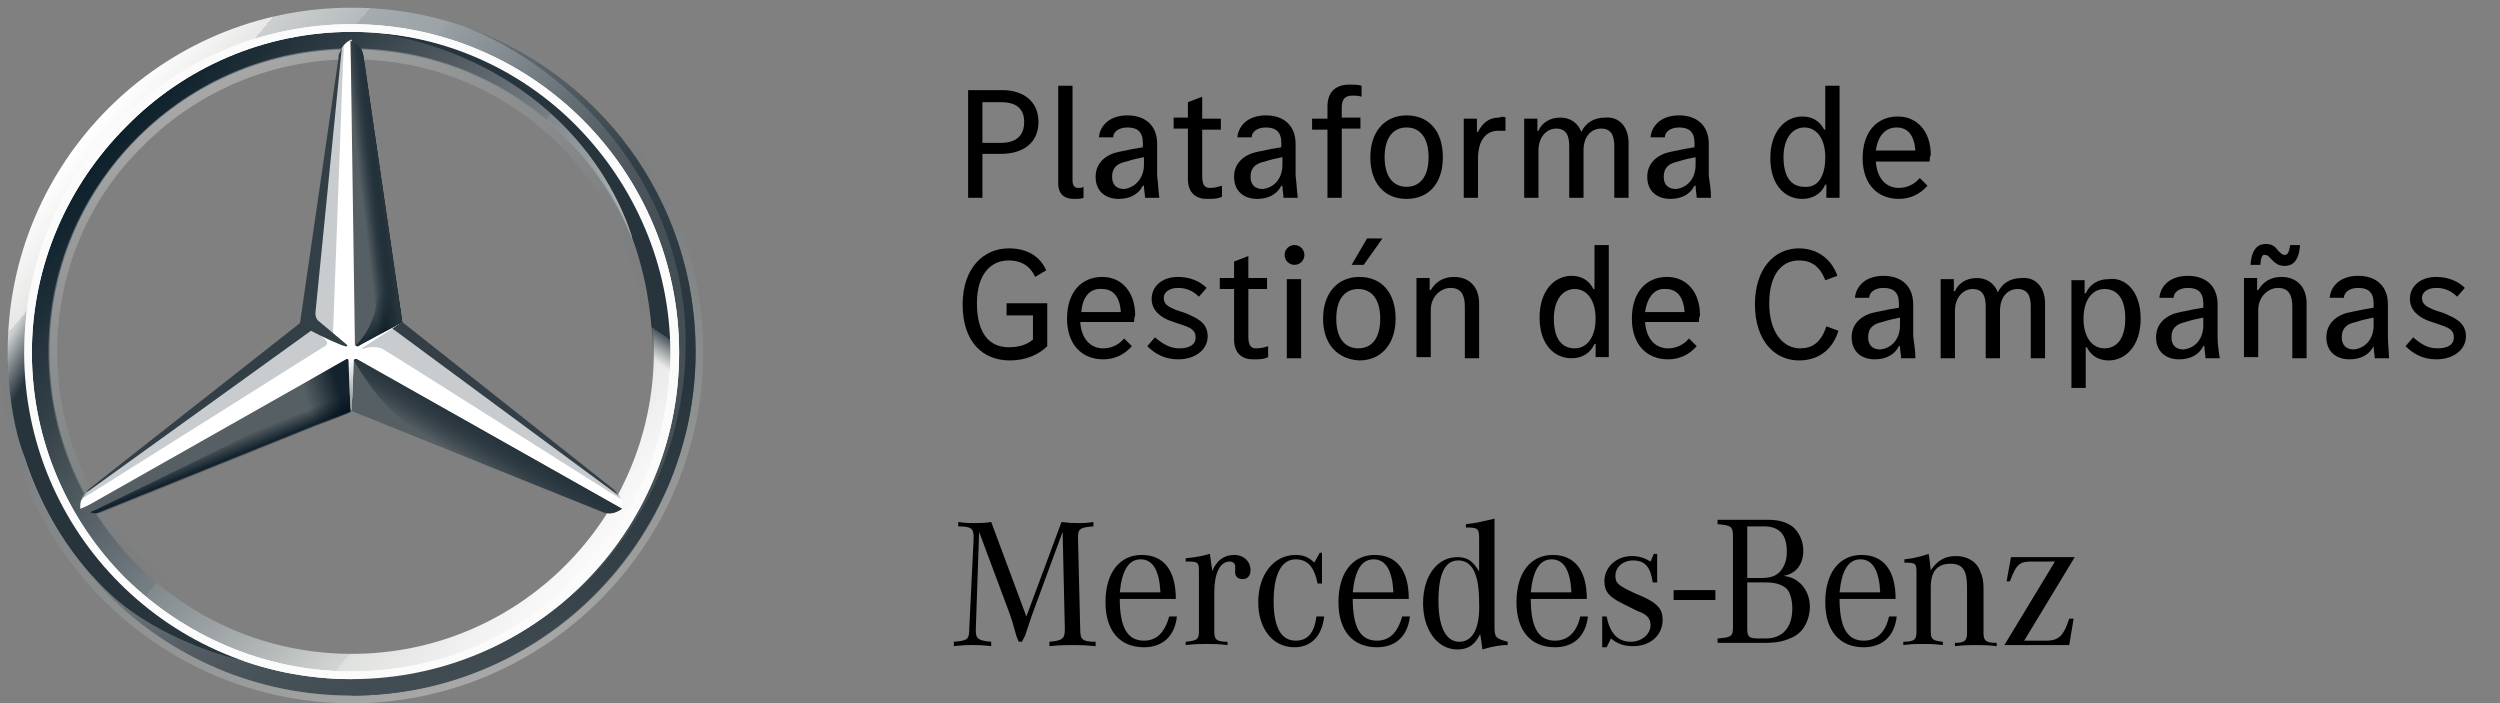 <?xml version="1.0" encoding="utf-8"?>
<!-- Generator: Adobe Illustrator 28.0.0, SVG Export Plug-In . SVG Version: 6.00 Build 0)  -->
<svg version="1.1" id="Capa_1" xmlns="http://www.w3.org/2000/svg" xmlns:xlink="http://www.w3.org/1999/xlink" x="0px" y="0px"
	 viewBox="0 0 227.5 64" style="enable-background:new 0 0 227.5 64;" xml:space="preserve">
<rect x="0" y="0" width="227.5" height="64" fill="#808080" stroke="none"/>
<style type="text/css">
	.st0{fill:url(#outer_00000016052492258248988200000014813013653868915857_);}
	.st1{fill:url(#SVGID_1_);}
	.st2{opacity:0.4;fill:url(#SVGID_00000131352747714971895640000011607669509219493010_);enable-background:new    ;}
	.st3{fill:#FFFFFF;}
	.st4{opacity:0.4;fill:url(#SVGID_00000030454566716060621990000013977877712916036008_);enable-background:new    ;}
	.st5{fill:#565F64;}
	.st6{fill:url(#SVGID_00000057856677540488882620000008138233928372904832_);}
	.st7{fill:#A4AAAE;fill-opacity:0.6;}
	.st8{fill:#333E46;}
	.st9{fill:url(#SVGID_00000106117705520596580250000016494797258658963877_);}
	.st10{fill:url(#SVGID_00000090296810719289977180000014422460733588554645_);fill-opacity:0.8;}
	.st11{opacity:0.8;fill:url(#SVGID_00000060724187359054195190000012739753441241004731_);enable-background:new    ;}
	.st12{fill:url(#SVGID_00000124845233040735520210000010245826906278103176_);}
	.st13{fill:url(#SVGID_00000113327927989012280660000002701283234719426949_);}
	.st14{fill:url(#SVGID_00000047046119739026081380000012640221001243184280_);}
	.st15{fill:url(#SVGID_00000096018887946330372730000004610595441836553136_);}
	.st16{fill:url(#SVGID_00000075884072749941419120000000722486925406042039_);}
	.st17{fill:url(#SVGID_00000146499831361816005630000016563629115254343353_);}
	.st18{fill:url(#SVGID_00000132088200043819171870000014193800030246757538_);}
	.st19{fill:#FBFBFB;}
	.st20{fill:#333F47;}
</style>
<g id="Capa_2_1_">
</g>
<g>
	
		<linearGradient id="outer_00000054951833890092492400000016283277061057294265_" gradientUnits="userSpaceOnUse" x1="7.998" y1="2769.898" x2="56.002" y2="2810.102" gradientTransform="matrix(1 0 0 1 0 -2758)">
		<stop  offset="0" style="stop-color:#FFFFFF"/>
		<stop  offset="0.1" style="stop-color:#E7E8E6"/>
		<stop  offset="0.1" style="stop-color:#CDD0D0"/>
		<stop  offset="0.2" style="stop-color:#B5BBBD"/>
		<stop  offset="0.2" style="stop-color:#A5ACAF"/>
		<stop  offset="0.3" style="stop-color:#9BA3A7"/>
		<stop  offset="0.3" style="stop-color:#98A0A4"/>
		<stop  offset="0.4" style="stop-color:#828A8F"/>
		<stop  offset="0.5" style="stop-color:#667075"/>
		<stop  offset="0.6" style="stop-color:#535C63"/>
		<stop  offset="0.7" style="stop-color:#475158"/>
		<stop  offset="0.8" style="stop-color:#434D54"/>
		<stop  offset="1" style="stop-color:#475157"/>
	</linearGradient>
	<path id="outer_24_" style="fill:url(#outer_00000054951833890092492400000016283277061057294265_);" d="M63.3,32
		c0,17.3-14,31.3-31.3,31.3S0.7,49.3,0.7,32S14.7,0.7,32,0.7S63.3,14.7,63.3,32z M32,2.6C15.7,2.6,2.6,15.7,2.6,32
		S15.8,61.4,32,61.4c16.3,0,29.4-13.2,29.4-29.4C61.4,15.7,48.3,2.6,32,2.6z"/>
	
		<linearGradient id="SVGID_1_" gradientUnits="userSpaceOnUse" x1="9.472" y1="2771.059" x2="54.471" y2="2808.859" gradientTransform="matrix(1 0 0 1 0 -2758)">
		<stop  offset="0" style="stop-color:#0B1F2A"/>
		<stop  offset="0.2" style="stop-color:#333F47"/>
		<stop  offset="0.5" style="stop-color:#777F84"/>
		<stop  offset="0.5" style="stop-color:#81898D"/>
		<stop  offset="0.7" style="stop-color:#B3B8B8"/>
		<stop  offset="0.8" style="stop-color:#D2D5D3"/>
		<stop  offset="0.8" style="stop-color:#DEE0DD"/>
		<stop  offset="1" style="stop-color:#FBFBFB"/>
	</linearGradient>
	<path class="st1" d="M32,2.6C15.7,2.6,2.6,15.7,2.6,32S15.8,61.4,32,61.4c16.3,0,29.4-13.2,29.4-29.4C61.4,15.7,48.3,2.6,32,2.6z
		 M32,59.5C16.8,59.5,4.5,47.2,4.5,32S16.8,4.5,32,4.5S59.5,16.8,59.5,32S47.2,59.5,32,59.5z"/>
	
		<linearGradient id="SVGID_00000045608349823769637030000013997387616973240726_" gradientUnits="userSpaceOnUse" x1="-8389.264" y1="-2795.057" x2="-8367.364" y2="-2734.857" gradientTransform="matrix(-1 0 0 -1 -8346.327 -2732.993)">
		<stop  offset="0" style="stop-color:#E1E3E1"/>
		<stop  offset="0.1" style="stop-color:#C1C5C4"/>
		<stop  offset="0.3" style="stop-color:#9BA1A2"/>
		<stop  offset="0.5" style="stop-color:#7D8487"/>
		<stop  offset="0.7" style="stop-color:#687074;stop-opacity:0"/>
		<stop  offset="0.8" style="stop-color:#5B6469;stop-opacity:0"/>
		<stop  offset="1" style="stop-color:#576065;stop-opacity:0"/>
	</linearGradient>
	<path style="opacity:0.4;fill:url(#SVGID_00000045608349823769637030000013997387616973240726_);enable-background:new    ;" d="
		M32,63.3c17.3,0,31.3-14,31.3-31.3S49.3,0.7,32,0.7S0.7,14.7,0.7,32S14.7,63.3,32,63.3L32,63.3z M32,0c17.6,0,32,14.4,32,32
		S49.6,64,32,64S0,49.6,0,32S14.4,0,32,0L32,0z"/>
	<path class="st3" d="M2.2,32.1C2.2,15.7,15.5,2.2,32,2.2l0,0c16.5,0,29.8,13.4,29.8,29.9l0,0c0,16.4-13.3,29.7-29.8,29.7l0,0
		C15.5,61.8,2.2,48.5,2.2,32.1L2.2,32.1z M11.5,11.5c-5.3,5.3-8.6,12.6-8.6,20.6l0,0c0,8,3.3,15.3,8.5,20.5l0,0
		c5.3,5.2,12.6,8.5,20.6,8.5l0,0c8,0,15.3-3.2,20.5-8.5l0,0c5.3-5.2,8.5-12.5,8.5-20.5l0,0c0-8-3.3-15.3-8.5-20.6l0,0
		C47.3,6.2,40,2.9,32,2.9l0,0C24,2.9,16.7,6.2,11.5,11.5L11.5,11.5z"/>
	
		<linearGradient id="SVGID_00000035513692538184191080000002772684016178234502_" gradientUnits="userSpaceOnUse" x1="18.201" y1="2766.101" x2="45.799" y2="2813.899" gradientTransform="matrix(1 0 0 1 0 -2758)">
		<stop  offset="0" style="stop-color:#E1E3E1"/>
		<stop  offset="0.1" style="stop-color:#C1C5C4"/>
		<stop  offset="0.3" style="stop-color:#9BA1A2"/>
		<stop  offset="0.5" style="stop-color:#7D8487"/>
		<stop  offset="0.7" style="stop-color:#687074;stop-opacity:0"/>
		<stop  offset="0.8" style="stop-color:#5B6469;stop-opacity:0"/>
		<stop  offset="1" style="stop-color:#576065;stop-opacity:0"/>
	</linearGradient>
	<path style="opacity:0.4;fill:url(#SVGID_00000035513692538184191080000002772684016178234502_);enable-background:new    ;" d="
		M32,59.6c-7.4,0-14.3-2.9-19.5-8.1S4.4,39.4,4.4,32s2.9-14.3,8.1-19.5S24.6,4.4,32,4.4s14.3,2.9,19.5,8.1s8.1,12.1,8.1,19.5
		s-2.9,14.3-8.1,19.5S39.4,59.6,32,59.6L32,59.6z M32,58.8c7.1,0,13.9-2.8,18.9-7.8c5.1-5.1,7.8-11.8,7.8-18.9s-2.8-13.9-7.8-18.9
		C45.8,8.1,39.1,5.4,32,5.4s-13.9,2.8-18.9,7.8C8,18.1,5.2,24.9,5.2,32S8,45.9,13,50.9C18.1,56,24.9,58.8,32,58.8L32,58.8z"/>
	<path class="st3" d="M32.4,31.4"/>
	<path class="st3" d="M56.3,45c-0.5-0.4-19.8-15.7-19.8-15.7L32,3.6c-0.3,0.1-0.7,0.4-0.9,0.8l-3.2,25L8,44.7c0,0-0.4,0.5-0.6,0.8
		c-0.1,0.2-0.1,0.5-0.1,0.8l0,0l24.6-10.1l24.6,10.1l0,0C56.7,45.8,56.5,45.3,56.3,45z"/>
	<path class="st5" d="M32.2,32.8L32,37.4l22.6,9.1c0.8,0.4,1.4,0.2,2-0.2L32.5,32.7C32.4,32.6,32.2,32.7,32.2,32.8z"/>
	
		<linearGradient id="SVGID_00000037663458213592329370000011307420338019444110_" gradientUnits="userSpaceOnUse" x1="44.488" y1="2797.393" x2="42.788" y2="2800.193" gradientTransform="matrix(1 0 0 1 0 -2758)">
		<stop  offset="0" style="stop-color:#27343C"/>
		<stop  offset="1" style="stop-color:#00111E;stop-opacity:0"/>
	</linearGradient>
	<path style="fill:url(#SVGID_00000037663458213592329370000011307420338019444110_);" d="M32.2,32.8c0,0,1.3,2.3,2.8,3.9
		c2.1,2.3,4.9,3.9,4.9,3.9l14.7,5.9c0.8,0.4,1.4,0.2,2-0.2L32.5,32.7C32.4,32.6,32.2,32.7,32.2,32.8z"/>
	<path class="st7" d="M56.5,45.4c0-0.1-0.1-0.2-0.2-0.4L35.7,29.9l-2.8,1.8c0,0,0.2,0.1,0.3,0c0.3-0.1,0.9-0.2,1.5,0
		C35.2,31.9,56.5,45.5,56.5,45.4C56.5,45.5,56.5,45.5,56.5,45.4z"/>
	<path class="st8" d="M55.8,44.5L36.6,29.3l0,0l-0.9,0.6l20.6,15.2C56.2,44.9,56,44.7,55.8,44.5z"/>
	<path class="st5" d="M32.5,31.3c-0.1,0.1-0.1,0.1-0.1,0.1s0,0.2,0.2,0.1c0.1-0.1,3-1.6,4-2.2l-3.5-24C33,4.4,32.6,4,31.9,3.7
		l0.4,27.8L32.5,31.3z"/>
	<path class="st7" d="M30.8,5.3v1.3l-2.2,22.1c0,0.3,0.1,0.6,0.4,0.8l1.3,1l0.9-24.4l0.1-1.9C31,4.4,30.9,4.8,30.8,5.3z"/>
	<path class="st7" d="M29.6,30.9l-1.2-1L8.1,44.6c0,0-0.6,0.4-0.7,0.8l0,0l0,0l0,0L8.1,45l0,0l21.3-13.4
		C29.8,31.4,29.9,31.2,29.6,30.9z"/>
	<path class="st5" d="M31.7,32.8c0-0.1-0.1-0.2-0.2-0.1L7.3,46.4c0.6,0.4,1.2,0.5,2,0.2l22.6-9.1L31.7,32.8z"/>
	
		<linearGradient id="SVGID_00000043427330103948355230000015962185630381319057_" gradientUnits="userSpaceOnUse" x1="39.58" y1="2787.112" x2="36.78" y2="2782.612" gradientTransform="matrix(1 0 0 1 0 -2758)">
		<stop  offset="0.1" style="stop-color:#02131F"/>
		<stop  offset="0.9" style="stop-color:#02131F;stop-opacity:0"/>
	</linearGradient>
	<path style="fill:url(#SVGID_00000043427330103948355230000015962185630381319057_);" d="M32.4,31.4l0.1-0.1
		C32.4,31.4,32.4,31.4,32.4,31.4L32.4,31.4c0,0,0,0.1,0.1,0.1h0.1c0.1-0.1,3-1.6,4-2.2l-0.4-2.9l0,0L33.1,5.3c0-0.4-0.1-0.7-0.3-0.9
		c0,0,1.5,20.2,1.5,22.4C34.3,29.7,32.4,31.4,32.4,31.4z"/>
	
		<linearGradient id="SVGID_00000170250972893261348920000010861154454879429289_" gradientUnits="userSpaceOnUse" x1="31.982" y1="2794.337" x2="27.782" y2="2795.536" gradientTransform="matrix(1 0 0 1 0 -2758)">
		<stop  offset="0.2" style="stop-color:#02131F"/>
		<stop  offset="0.9" style="stop-color:#02131F;stop-opacity:0"/>
	</linearGradient>
	<path style="fill:url(#SVGID_00000170250972893261348920000010861154454879429289_);fill-opacity:0.8;" d="M31.7,32.8
		c0-0.1-0.1-0.2-0.2-0.1L7.3,46.4c0.6,0.4,1.2,0.5,2,0.2l22.6-9.1L31.7,32.8z"/>
	
		<linearGradient id="SVGID_00000060728194243514582400000014678457780061069186_" gradientUnits="userSpaceOnUse" x1="20.791" y1="2799.904" x2="20.191" y2="2798.404" gradientTransform="matrix(1 0 0 1 0 -2758)">
		<stop  offset="0" style="stop-color:#02131F"/>
		<stop  offset="0.1" style="stop-color:#02131F"/>
		<stop  offset="1" style="stop-color:#02131F;stop-opacity:0"/>
	</linearGradient>
	<path style="opacity:0.8;fill:url(#SVGID_00000060728194243514582400000014678457780061069186_);enable-background:new    ;" d="
		M9.3,46.5l22.6-9.1L31.7,33c-0.4,1.2-1.1,2.5-3,3.5l0,0c-1.4,0.8-14.8,7.4-19.6,9.7c-0.3,0.2-0.7,0.3-0.9,0.4
		C8.6,46.8,8.9,46.7,9.3,46.5z"/>
	
		<linearGradient id="SVGID_00000115475757359637676880000010808693480697942667_" gradientUnits="userSpaceOnUse" x1="35.602" y1="2775.214" x2="32.202" y2="2775.614" gradientTransform="matrix(1 0 0 1 0 -2758)">
		<stop  offset="0.3" style="stop-color:#02131F"/>
		<stop  offset="0.3" style="stop-color:#02131F"/>
		<stop  offset="0.8" style="stop-color:#02131F;stop-opacity:0"/>
	</linearGradient>
	<path style="fill:url(#SVGID_00000115475757359637676880000010808693480697942667_);" d="M32.5,31.3c-0.1,0.1-0.1,0.1-0.1,0.1
		s0,0.2,0.2,0.1c0.1-0.1,3-1.6,4-2.2l-3.5-24C33,4.4,32.6,4,31.9,3.7l0.4,27.8L32.5,31.3z"/>
	
		<linearGradient id="SVGID_00000014591922038944070510000009366573945696918188_" gradientUnits="userSpaceOnUse" x1="35.708" y1="2775.157" x2="33.407" y2="2775.457" gradientTransform="matrix(1 0 0 1 0 -2758)">
		<stop  offset="0.4" style="stop-color:#27343C"/>
		<stop  offset="1" style="stop-color:#3B474E;stop-opacity:0"/>
	</linearGradient>
	<path style="fill:url(#SVGID_00000014591922038944070510000009366573945696918188_);" d="M32.5,31.3c-0.1,0.1-0.1,0.1-0.1,0.1
		s0,0.2,0.2,0.1c0.1-0.1,3-1.6,4-2.2l-3.5-24C33,4.4,32.6,4,31.9,3.7l0.4,27.8L32.5,31.3z"/>
	
		<linearGradient id="SVGID_00000147209808924788419790000015523366144870281884_" gradientUnits="userSpaceOnUse" x1="-0.36" y1="2790.831" x2="27.54" y2="2806.931" gradientTransform="matrix(1 0 0 1 0 -2758)">
		<stop  offset="0" style="stop-color:#24303A;stop-opacity:0"/>
		<stop  offset="0" style="stop-color:#25323B;stop-opacity:0"/>
		<stop  offset="0.1" style="stop-color:#27343C"/>
	</linearGradient>
	<path style="fill:url(#SVGID_00000147209808924788419790000015523366144870281884_);" d="M5.1,44.4C4.4,42.8,0.4,35,4.8,20H3.1
		c-0.9,3-1.6,4.8-2,7.5c0,0-0.2,1-0.3,2.1S0.7,31.3,0.7,32c0,6,1.5,9.5,1.5,9.5c1.6,5,4.4,9.5,8.2,12.9c3.3,2.9,8.4,5.1,12.6,5.9
		C22.3,60.2,10.3,55.1,5.1,44.4z"/>
	
		<linearGradient id="SVGID_00000020371884191466818250000005670367698536467109_" gradientUnits="userSpaceOnUse" x1="31.95" y1="2795.4" x2="31.95" y2="2790.6" gradientTransform="matrix(1 0 0 1 0 -2758)">
		<stop  offset="0.3" style="stop-color:#A5ABAF"/>
		<stop  offset="1" style="stop-color:#A5ABAF;stop-opacity:0"/>
	</linearGradient>
	<path style="fill:url(#SVGID_00000020371884191466818250000005670367698536467109_);" d="M32.4,32.6h-0.9l0,0c0.1,0,0.2,0,0.2,0.1
		l0.2,4.6l0,0H32l0.2-4.6C32.2,32.6,32.3,32.5,32.4,32.6L32.4,32.6z"/>
	
		<linearGradient id="SVGID_00000018946285058957736000000001408802119344906370_" gradientUnits="userSpaceOnUse" x1="47.65" y1="2760.3" x2="47.65" y2="2821.3" gradientTransform="matrix(1 0 0 1 0 -2758)">
		<stop  offset="0" style="stop-color:#DEE0DD"/>
		<stop  offset="0" style="stop-color:#C5C9C7"/>
		<stop  offset="0" style="stop-color:#9EA4A5"/>
		<stop  offset="0" style="stop-color:#82898C"/>
		<stop  offset="0" style="stop-color:#71797D"/>
		<stop  offset="0" style="stop-color:#6B7378"/>
		<stop  offset="0.2" style="stop-color:#333F47"/>
		<stop  offset="0.5" style="stop-color:#27343C"/>
		<stop  offset="0.8" style="stop-color:#333F47"/>
		<stop  offset="1" style="stop-color:#434D54"/>
	</linearGradient>
	<path style="fill:url(#SVGID_00000018946285058957736000000001408802119344906370_);" d="M42,2.3c10.5,4,20.4,15,20.4,28.9
		C62.4,48,49,61.7,32,61.7v1.6c17,0,31.3-14,31.3-31.3C63.3,18.2,54.5,6.6,42,2.3z"/>
	
		<linearGradient id="SVGID_00000072250701241194706660000011029156044742501541_" gradientUnits="userSpaceOnUse" x1="32" y1="2758.7" x2="32.3" y2="2758.7" gradientTransform="matrix(1 0 0 1 0 -2758)">
		<stop  offset="0" style="stop-color:#DEE0DD"/>
		<stop  offset="0" style="stop-color:#C5C9C7"/>
		<stop  offset="0" style="stop-color:#9EA4A5"/>
		<stop  offset="0" style="stop-color:#82898C"/>
		<stop  offset="0" style="stop-color:#71797D"/>
		<stop  offset="0" style="stop-color:#6B7378"/>
		<stop  offset="0.2" style="stop-color:#333F47"/>
		<stop  offset="0.5" style="stop-color:#27343C"/>
		<stop  offset="0.8" style="stop-color:#333F47"/>
		<stop  offset="1" style="stop-color:#434D54"/>
	</linearGradient>
	<path style="fill:url(#SVGID_00000072250701241194706660000011029156044742501541_);" d="M32.3,0.7c-0.1,0-0.2,0-0.3,0
		C32.1,0.7,32.2,0.7,32.3,0.7L32.3,0.7z"/>
	
		<linearGradient id="SVGID_00000173853639236305402940000012197032831116450968_" gradientUnits="userSpaceOnUse" x1="57.289" y1="2766.093" x2="43.789" y2="2785.893" gradientTransform="matrix(1 0 0 1 0 -2758)">
		<stop  offset="0.7" style="stop-color:#27343C"/>
		<stop  offset="0.7" style="stop-color:#2B373F"/>
		<stop  offset="0.7" style="stop-color:#36424A"/>
		<stop  offset="0.7" style="stop-color:#49545B"/>
		<stop  offset="0.8" style="stop-color:#646D73;stop-opacity:0"/>
		<stop  offset="0.8" style="stop-color:#868D92;stop-opacity:0"/>
		<stop  offset="0.8" style="stop-color:#B0B5B8;stop-opacity:0"/>
		<stop  offset="0.8" style="stop-color:#E1E3E4;stop-opacity:0"/>
		<stop  offset="0.8" style="stop-color:#FFFFFF;stop-opacity:0"/>
	</linearGradient>
	<path style="fill:url(#SVGID_00000173853639236305402940000012197032831116450968_);" d="M58.8,20.2C51.8,4.1,36,3.2,35.1,3.1
		c0,0,0,0-0.1,0l0,0c12.1,2.2,19.8,10.1,22.5,18.4v0.1c1.2,3.2,1.8,6.6,1.9,10.3c0.1,3.5-0.7,7.4-2.2,11C57.1,43.4,57,44,56.9,44
		h1.6C63.3,35,61.2,25.9,58.8,20.2z"/>
	<path class="st19" d="M2.2,32.1C2.2,15.7,15.5,2.2,32,2.2l0,0c16.5,0,29.8,13.4,29.8,29.9l0,0c0,16.4-13.3,29.7-29.8,29.7l0,0
		C15.5,61.8,2.2,48.5,2.2,32.1L2.2,32.1z M11.5,11.5c-5.3,5.3-8.6,12.6-8.6,20.6l0,0c0,8,3.3,15.3,8.5,20.5l0,0
		c5.3,5.2,12.6,8.5,20.6,8.5l0,0c8,0,15.3-3.2,20.5-8.5l0,0c5.3-5.2,8.5-12.5,8.5-20.5l0,0c0-8-3.3-15.3-8.5-20.6l0,0
		C47.3,6.2,40,2.9,32,2.9l0,0C24,2.9,16.7,6.2,11.5,11.5L11.5,11.5z"/>
	<path class="st20" d="M7.9,44.8L7.9,44.8l20.4-14.7c1.1,0.6,2.9,1.4,3.1,1.4c0.2,0.1,0.2-0.1,0.2-0.1l-2.5-2.1
		c-0.3-0.2-0.4-0.5-0.4-0.8l2.4-24.1C31,4.5,31,4.7,30.9,4.8c-0.1,0.2-0.1,0.3-0.1,0.5l-3.5,24.1L8.1,44.5C8,44.6,7.9,44.7,7.9,44.8
		z"/>
</g>
<g>
	<path d="M94.5,11.1c0,1.9-1.4,2.9-3.4,2.9h-1.7V18h-1.3V8.2h3.1C93.1,8.2,94.5,9.2,94.5,11.1z M93.2,11.1c0-1.2-0.7-1.8-2.1-1.8
		h-1.7V13h1.7C92.4,13,93.2,12.4,93.2,11.1z"/>
	<path d="M98.6,18c-0.2,0.1-0.5,0.1-0.9,0.1c-0.8,0-1.4-0.4-1.4-1.4V7.8h1.3v8.6c0,0.5,0.2,0.7,0.5,0.7c0.2,0,0.4,0,0.5-0.1V18z"/>
	<path d="M105.5,18h-1.3c0-0.3-0.1-0.7-0.1-1.1h-0.1c-0.4,0.8-1.2,1.2-2.2,1.2c-1.2,0-2.1-0.7-2.1-2c0-1.4,1.1-2.1,2.2-2.3
		c0.9-0.2,1.5-0.3,2.1-0.4V13c0-1-0.5-1.4-1.4-1.4c-0.8,0-1.3,0.4-1.3,0.9h-1.3c0.1-1.1,1-2,2.6-2s2.7,0.9,2.7,2.6v2.9
		C105.4,16.7,105.4,17.3,105.5,18z M104.1,15v-0.7c-0.5,0.1-1,0.2-1.6,0.4c-1,0.2-1.3,0.7-1.3,1.4c0,0.7,0.4,1.1,1.1,1.1
		C103.2,17.1,104.1,16.3,104.1,15z"/>
	<path d="M111.2,16.9v1c-0.4,0.2-0.8,0.2-1.4,0.2c-0.9,0-1.7-0.5-1.7-1.8v-4.6h-1.3v-1h1.3V9.3l1.3-0.5v2h1.7v1h-1.7V16
		c0,0.8,0.2,1.1,0.7,1.1C110.6,17.1,110.8,17,111.2,16.9z"/>
	<path d="M118.1,18h-1.3c0-0.3-0.1-0.7-0.1-1.1h-0.1c-0.4,0.8-1.2,1.2-2.2,1.2c-1.2,0-2.1-0.7-2.1-2c0-1.4,1.1-2.1,2.2-2.3
		c0.9-0.2,1.5-0.3,2.1-0.4V13c0-1-0.5-1.4-1.4-1.4c-0.8,0-1.3,0.4-1.3,0.9h-1.3c0.1-1.1,1-2,2.6-2s2.7,0.9,2.7,2.6v2.9
		C118,16.7,118,17.3,118.1,18z M116.7,15v-0.7c-0.5,0.1-1,0.2-1.6,0.4c-1,0.2-1.3,0.7-1.3,1.4c0,0.7,0.4,1.1,1.1,1.1
		C115.9,17.1,116.7,16.3,116.7,15z"/>
	<path d="M122.1,9.8v0.9h1.7v1h-1.7V18h-1.3v-6.2h-1.4v-1h1.4V9.7c0-1.4,0.8-2,2-2c0.4,0,0.8,0,1.1,0.1v1c-0.3-0.1-0.6-0.1-0.8-0.1
		C122.4,8.7,122.1,9,122.1,9.8z"/>
	<path d="M124.7,14.3c0-2.3,1.3-3.8,3.3-3.8c2,0,3.3,1.4,3.3,3.8s-1.3,3.8-3.3,3.8C126,18.1,124.7,16.7,124.7,14.3z M130,14.3
		c0-1.8-0.8-2.7-2-2.7s-2,0.9-2,2.7c0,1.8,0.8,2.7,2,2.7S130,16.1,130,14.3z"/>
	<path d="M137,10.7v1.2c-0.2,0-0.5,0-0.7,0c-1,0-1.8,0.8-1.8,2.5V18h-1.3v-7.2h1.2v1.2h0.1c0.4-0.8,1-1.3,1.9-1.3
		C136.7,10.6,136.9,10.6,137,10.7z"/>
	<path d="M148.2,13v5h-1.3v-4.7c0-1-0.3-1.6-1.2-1.6c-0.8,0-1.6,0.6-1.6,2V18h-1.3v-4.7c0-1-0.3-1.6-1.2-1.6c-0.8,0-1.6,0.7-1.6,2
		V18h-1.3v-7.2h1.2v1.1h0.1c0.3-0.7,1-1.2,2-1.2c0.9,0,1.6,0.5,1.9,1.3c0.4-0.8,1.1-1.3,2.2-1.3C147.3,10.6,148.2,11.5,148.2,13z"/>
	<path d="M155.7,18h-1.3c0-0.3-0.1-0.7-0.1-1.1h-0.1c-0.4,0.8-1.2,1.2-2.2,1.2c-1.2,0-2.1-0.7-2.1-2c0-1.4,1.1-2.1,2.2-2.3
		c0.9-0.2,1.5-0.3,2.1-0.4V13c0-1-0.5-1.4-1.4-1.4c-0.8,0-1.3,0.4-1.3,0.9h-1.3c0.1-1.1,1-2,2.6-2s2.7,0.9,2.7,2.6v2.9
		C155.6,16.7,155.7,17.3,155.7,18z M154.3,15v-0.7c-0.5,0.1-1,0.2-1.6,0.4c-1,0.2-1.3,0.7-1.3,1.4c0,0.7,0.4,1.1,1.1,1.1
		C153.5,17.1,154.3,16.3,154.3,15z"/>
	<path d="M167.4,7.8V18h-1.2v-1.2h-0.1c-0.4,0.9-1.2,1.3-2.1,1.3c-1.6,0-2.9-1.3-2.9-3.7c0-2.5,1.4-3.8,2.9-3.8c0.9,0,1.6,0.4,2,1.2
		h0.1v-4H167.4z M166.1,14.3c0-1.7-0.8-2.7-1.9-2.7c-1.1,0-1.9,1-1.9,2.7c0,1.8,0.7,2.7,1.9,2.7C165.4,17.1,166.1,16.1,166.1,14.3z"
		/>
	<path d="M175.6,14.7h-4.9c0.1,1.5,0.9,2.4,2.1,2.4c0.7,0,1.4-0.3,1.9-0.9l0.7,0.7c-0.7,0.8-1.6,1.2-2.6,1.2c-2,0-3.3-1.4-3.3-3.7
		c0-2.4,1.3-3.8,3.2-3.8c1.8,0,3,1.4,3,3.5C175.6,14.3,175.6,14.5,175.6,14.7z M170.7,13.7h3.6c-0.1-1.4-0.7-2.1-1.7-2.1
		C171.6,11.6,170.9,12.3,170.7,13.7z"/>
</g>
<g>
	<path d="M95.3,27.7v3.8c-0.8,0.8-2,1.3-3.4,1.3c-2.4,0-4.3-1.6-4.3-5.1c0-3.3,1.9-5.1,4.2-5.1c1.5,0,2.8,0.6,3.4,2l-1,0.6
		c-0.5-1.1-1.4-1.5-2.4-1.5c-1.6,0-2.9,1.2-2.9,3.9c0,2.7,1.1,4,2.9,4c0.9,0,1.6-0.2,2.2-0.7v-2.2h-2.4v-1.1H95.3z"/>
	<path d="M103.2,29.3h-4.9c0.1,1.5,0.9,2.4,2.1,2.4c0.7,0,1.4-0.3,1.9-0.9l0.7,0.7c-0.7,0.8-1.6,1.2-2.6,1.2c-2,0-3.3-1.4-3.3-3.7
		c0-2.4,1.3-3.8,3.2-3.8c1.8,0,3,1.4,3,3.5C103.2,28.9,103.2,29.2,103.2,29.3z M98.4,28.4h3.6c-0.1-1.4-0.7-2.1-1.7-2.1
		C99.2,26.2,98.5,27,98.4,28.4z"/>
	<path d="M107.3,31.7c0.9,0,1.5-0.3,1.5-1c0-0.7-0.5-0.9-1.4-1.2l-0.9-0.3c-0.8-0.3-1.7-0.9-1.7-2c0-1.1,0.9-2,2.4-2
		c1.1,0,2,0.4,2.6,1l-0.7,0.8c-0.5-0.5-1.1-0.8-1.9-0.8c-0.8,0-1.3,0.4-1.3,0.9c0,0.6,0.4,0.8,1.1,1.1l0.9,0.3c0.9,0.4,2,0.8,2,2.1
		c0,1.2-1.1,2.1-2.7,2.1c-1.2,0-2.1-0.5-2.8-1.2l0.7-0.8C105.8,31.3,106.5,31.7,107.3,31.7z"/>
	<path d="M115.4,31.5v1c-0.4,0.2-0.8,0.2-1.4,0.2c-0.9,0-1.7-0.5-1.7-1.8v-4.6h-1.3v-1h1.3v-1.5l1.3-0.5v2h1.7v1h-1.7v4.3
		c0,0.8,0.2,1.1,0.7,1.1C114.8,31.7,115.1,31.6,115.4,31.5z"/>
	<path d="M116.9,23.2c0-0.5,0.4-0.9,0.9-0.9s0.9,0.4,0.9,0.9c0,0.5-0.4,0.9-0.9,0.9S116.9,23.7,116.9,23.2z M118.4,25.4v7.2h-1.3
		v-7.2H118.4z"/>
	<path d="M120.4,29c0-2.3,1.3-3.8,3.3-3.8c2,0,3.3,1.4,3.3,3.8c0,2.3-1.3,3.8-3.3,3.8C121.7,32.7,120.4,31.3,120.4,29z M125.6,29
		c0-1.8-0.8-2.7-2-2.7c-1.2,0-2,0.9-2,2.7c0,1.8,0.8,2.7,2,2.7C124.9,31.7,125.6,30.7,125.6,29z M124.4,21.7h1.4l-1.7,2.4H123
		L124.4,21.7z"/>
	<path d="M134.6,27.6v5h-1.3v-4.7c0-1-0.3-1.7-1.3-1.7c-0.9,0-1.8,0.8-1.8,2v4.3h-1.3v-7.2h1.2v1.1h0.1c0.4-0.7,1.1-1.2,2.1-1.2
		C133.7,25.2,134.6,26.1,134.6,27.6z"/>
	<path d="M146.4,22.4v10.1h-1.2v-1.2h-0.1c-0.4,0.9-1.2,1.3-2.1,1.3c-1.6,0-2.9-1.3-2.9-3.7c0-2.5,1.4-3.8,2.9-3.8
		c0.9,0,1.6,0.4,2,1.2h0.1v-4H146.4z M145.2,29c0-1.7-0.8-2.7-1.9-2.7c-1.1,0-1.9,1-1.9,2.7c0,1.8,0.7,2.7,1.9,2.7
		C144.4,31.7,145.2,30.7,145.2,29z"/>
	<path d="M154.6,29.3h-4.9c0.1,1.5,0.9,2.4,2.1,2.4c0.7,0,1.4-0.3,1.9-0.9l0.7,0.7c-0.7,0.8-1.6,1.2-2.6,1.2c-2,0-3.3-1.4-3.3-3.7
		c0-2.4,1.3-3.8,3.2-3.8c1.8,0,3,1.4,3,3.5C154.6,28.9,154.6,29.2,154.6,29.3z M149.7,28.4h3.6c-0.1-1.4-0.7-2.1-1.7-2.1
		C150.6,26.2,149.9,27,149.7,28.4z"/>
	<path d="M163.8,31.7c1.1,0,1.9-0.5,2.4-2l1.1,0.4c-0.6,1.9-2,2.7-3.6,2.7c-2.2,0-4-1.8-4-5.1s1.8-5.1,4-5.1c1.5,0,2.9,0.8,3.5,2.5
		l-1.1,0.4c-0.5-1.3-1.3-1.8-2.4-1.8c-1.5,0-2.7,1.2-2.7,3.9S162.3,31.7,163.8,31.7z"/>
	<path d="M174.3,32.6h-1.3c0-0.3-0.1-0.7-0.1-1.1h-0.1c-0.4,0.8-1.2,1.2-2.2,1.2c-1.2,0-2.1-0.7-2.1-2c0-1.4,1.1-2.1,2.2-2.3
		c0.9-0.2,1.5-0.3,2.1-0.4v-0.4c0-1-0.5-1.4-1.4-1.4c-0.8,0-1.3,0.4-1.3,0.9h-1.3c0.1-1.1,1-2,2.6-2c1.6,0,2.7,0.9,2.7,2.6v2.9
		C174.2,31.3,174.3,32,174.3,32.6z M172.9,29.6v-0.7c-0.5,0.1-1,0.2-1.6,0.4c-1,0.2-1.3,0.7-1.3,1.4c0,0.7,0.4,1.1,1.1,1.1
		C172.1,31.7,172.9,30.9,172.9,29.6z"/>
	<path d="M186.1,27.6v5h-1.3v-4.7c0-1-0.3-1.6-1.2-1.6c-0.8,0-1.6,0.6-1.6,2v4.3h-1.3v-4.7c0-1-0.3-1.6-1.2-1.6
		c-0.8,0-1.6,0.7-1.6,2v4.3h-1.3v-7.2h1.2v1.1h0.1c0.3-0.7,1-1.2,2-1.2c0.9,0,1.6,0.5,1.9,1.3c0.4-0.8,1.1-1.3,2.2-1.3
		C185.2,25.2,186.1,26.1,186.1,27.6z"/>
	<path d="M194.8,29c0,2.5-1.4,3.8-2.9,3.8c-0.9,0-1.6-0.4-2-1.2h-0.1v3.7h-1.3v-9.8h1.2v1.2h0.1c0.4-0.9,1.2-1.3,2.1-1.3
		C193.4,25.2,194.8,26.5,194.8,29z M193.4,29c0-1.8-0.7-2.7-1.9-2.7c-1.1,0-1.9,1-1.9,2.7c0,1.7,0.8,2.7,1.9,2.7
		C192.7,31.7,193.4,30.7,193.4,29z"/>
	<path d="M202,32.6h-1.3c0-0.3-0.1-0.7-0.1-1.1h-0.1c-0.4,0.8-1.2,1.2-2.2,1.2c-1.2,0-2.1-0.7-2.1-2c0-1.4,1.1-2.1,2.2-2.3
		c0.9-0.2,1.5-0.3,2.1-0.4v-0.4c0-1-0.5-1.4-1.4-1.4c-0.8,0-1.3,0.4-1.3,0.9h-1.3c0.1-1.1,1-2,2.6-2s2.7,0.9,2.7,2.6v2.9
		C201.8,31.3,201.9,32,202,32.6z M200.5,29.6v-0.7c-0.5,0.1-1,0.2-1.6,0.4c-1,0.2-1.3,0.7-1.3,1.4c0,0.7,0.4,1.1,1.1,1.1
		C199.7,31.7,200.5,30.9,200.5,29.6z"/>
	<path d="M209.9,27.6v5h-1.3v-4.7c0-1-0.3-1.7-1.3-1.7c-0.9,0-1.8,0.8-1.8,2v4.3h-1.3v-7.2h1.2v1.1h0.1c0.4-0.7,1.1-1.2,2.1-1.2
		C209,25.2,209.9,26.1,209.9,27.6z M205.7,24.1h-0.9c0.1-1.6,0.8-1.9,1.4-1.9s0.9,0.3,1.1,0.6c0.2,0.2,0.4,0.4,0.6,0.4
		c0.2,0,0.4-0.1,0.5-0.9h0.9c-0.1,1.6-0.8,1.9-1.4,1.9c-0.6,0-0.9-0.3-1.2-0.6c-0.2-0.2-0.3-0.4-0.6-0.4
		C206,23.1,205.7,23.3,205.7,24.1z"/>
	<path d="M217.4,32.6h-1.3c0-0.3-0.1-0.7-0.1-1.1H216c-0.4,0.8-1.2,1.2-2.2,1.2c-1.2,0-2.1-0.7-2.1-2c0-1.4,1.1-2.1,2.2-2.3
		c0.9-0.2,1.5-0.3,2.1-0.4v-0.4c0-1-0.5-1.4-1.4-1.4c-0.8,0-1.3,0.4-1.3,0.9H212c0.1-1.1,1-2,2.6-2s2.7,0.9,2.7,2.6v2.9
		C217.3,31.3,217.4,32,217.4,32.6z M216,29.6v-0.7c-0.5,0.1-1,0.2-1.6,0.4c-1,0.2-1.3,0.7-1.3,1.4c0,0.7,0.4,1.1,1.1,1.1
		C215.2,31.7,216,30.9,216,29.6z"/>
	<path d="M221.8,31.7c0.9,0,1.5-0.3,1.5-1c0-0.7-0.5-0.9-1.4-1.2l-0.9-0.3c-0.8-0.3-1.7-0.9-1.7-2c0-1.1,0.9-2,2.4-2
		c1.1,0,2,0.4,2.6,1l-0.7,0.8c-0.5-0.5-1.1-0.8-1.9-0.8c-0.8,0-1.3,0.4-1.3,0.9c0,0.6,0.4,0.8,1.1,1.1l0.9,0.3c0.9,0.4,2,0.8,2,2.1
		c0,1.2-1.1,2.1-2.7,2.1c-1.2,0-2.1-0.5-2.8-1.2l0.7-0.8C220.3,31.3,220.9,31.7,221.8,31.7z"/>
</g>
<g>
	<rect x="152.3" y="53.7" width="3.8" height="0.9"/>
	<path d="M89.1,48.4l-0.3,8.8v0.2c0,0.7,0.2,0.9,1.4,1v0.4c-0.9-0.1-1.2-0.1-1.7-0.1c-0.5,0-0.8,0-1.7,0.1v-0.4
		c1.2-0.1,1.4-0.2,1.4-1.1l0.4-8.3v-0.1c0-0.8-0.2-1-1.4-1v-0.4c0.7,0.1,0.9,0.1,1.4,0.1c0.6,0,1,0,1.6-0.1l3.2,8.6l3.2-8.6
		c0.8,0.1,1.1,0.1,1.6,0.1c0.4,0,0.7,0,1.3-0.1v0.4c-1.2,0.1-1.4,0.2-1.4,1v0.1l0.2,8.3c0,0.9,0.2,1.1,1.4,1.1v0.4
		c-1.1-0.1-1.5-0.1-2.1-0.1s-1.1,0-2.1,0.1v-0.4c1.2-0.1,1.4-0.3,1.4-1.1v-0.1l-0.2-8.8L93.9,56l-0.2,0.6l-0.2,0.6l-0.2,0.6L93,58.4
		h-0.3l-0.2-0.5l-0.2-0.7l-0.2-0.7l-0.2-0.6L89.1,48.4z"/>
	<path d="M104.1,58.3c-1.5,0-2.2-1.2-2.2-3.8h5.1c0-2.6-1.1-4-3.1-4c-2,0-3.3,1.6-3.3,4.3c0,2.6,1.3,4.1,3.5,4.1c1.7,0,2.8-1,3-2.8
		h-0.7C106,57.5,105.3,58.3,104.1,58.3 M101.9,53.9c0.2-2,0.8-3,1.9-3c1.1,0,1.7,1,1.8,3H101.9z"/>
	<path d="M107.9,51.1v-0.3c1-0.1,1.5-0.2,2.2-0.4c0.1,0.6,0.1,0.9,0.2,1.4V52c0.4-1,1.1-1.5,2-1.5c0.9,0,1.5,0.6,1.5,1.4
		c0,0.5-0.3,0.8-0.7,0.8c-0.4,0-0.7-0.2-0.7-0.6c0,0,0-0.1,0-0.2l0-0.2v-0.2c0-0.2-0.2-0.4-0.5-0.4c-0.9,0-1.4,1.1-1.4,2.8v3.6
		c0,0.7,0.2,0.9,1.2,0.9v0.3c-0.9-0.1-1.3-0.1-1.9-0.1c-0.6,0-1,0-1.9,0.1v-0.3c1-0.1,1.2-0.2,1.2-0.9v-5.3v-0.3
		c0-0.7-0.1-0.8-1-0.8H107.9z"/>
	<path d="M120.3,50.3v2.8h-0.4c-0.3-1.5-0.9-2.2-2-2.2c-1.3,0-2,1.4-2,3.8c0,2.4,0.7,3.6,2,3.6c1.1,0,1.7-0.7,1.9-2.2h0.7
		c-0.2,1.8-1.2,2.8-2.7,2.8c-2,0-3.3-1.7-3.3-4.1c0-2.5,1.4-4.3,3.4-4.3c0.7,0,1.2,0.2,1.7,0.7l0.5-0.9H120.3z"/>
	<path d="M125.3,58.3c-1.5,0-2.2-1.2-2.2-3.8h5.1c0-2.6-1.1-4-3.1-4c-2,0-3.3,1.6-3.3,4.3c0,2.6,1.3,4.1,3.5,4.1c1.7,0,2.8-1,3-2.8
		h-0.7C127.2,57.5,126.5,58.3,125.3,58.3 M123.1,53.9c0.2-2,0.8-3,1.9-3c1.1,0,1.7,1,1.8,3H123.1z"/>
	<path d="M136,57v-9.8c-0.9,0.2-1.6,0.4-2.6,0.5v0.3c1.1,0,1.2,0.1,1.2,1v3c-0.6-1-1.1-1.3-2-1.3c-1.8,0-3.1,1.7-3.1,4.2
		c0,2.4,1.3,4.2,3.1,4.2c1,0,1.6-0.4,2.1-1.4c0.1,0.6,0.1,0.7,0.2,1.4c0.7-0.2,1-0.3,2-0.4l0.3,0v-0.3C136.1,58.1,136,58,136,57
		 M132.8,58.4c-1.2,0-1.9-1.3-1.9-3.7c0-2.5,0.6-3.7,1.8-3.7c1.3,0,1.9,1.3,1.9,3.8C134.7,57.2,134,58.4,132.8,58.4"/>
	<path d="M141.5,58.3c-1.5,0-2.2-1.2-2.2-3.8h5.1c0-2.6-1.1-4-3.1-4c-2,0-3.3,1.6-3.3,4.3c0,2.6,1.3,4.1,3.5,4.1c1.7,0,2.8-1,3-2.8
		h-0.7C143.5,57.5,142.7,58.3,141.5,58.3 M139.3,53.9c0.2-2,0.8-3,1.9-3c1.1,0,1.7,1,1.8,3H139.3z"/>
	<path d="M145.8,58.9v-2.8l0.4,0c0.3,1.5,1,2.3,2.2,2.3c1,0,1.8-0.7,1.8-1.5c0-0.6-0.3-1-1.2-1.3l-0.6-0.3l-0.8-0.4
		c-1.2-0.6-1.6-1.1-1.6-2c0-1.3,1.1-2.3,2.5-2.3c0.7,0,1.2,0.2,1.7,0.5l0.3-0.7h0.3V53h-0.4c-0.2-1.4-0.7-2-1.8-2
		c-0.9,0-1.6,0.6-1.6,1.4c0,0.7,0.3,0.9,1.8,1.6l0.7,0.3c1.3,0.6,1.8,1.1,1.8,2.1c0,1.4-1.1,2.4-2.7,2.4c-0.8,0-1.4-0.2-2-0.7
		l-0.4,0.8H145.8z"/>
	<path d="M164.1,50.1c0-0.9-0.4-1.7-1-2.2c-0.6-0.4-1.2-0.6-2.3-0.6h-4.5v0.4c1.2,0.1,1.4,0.2,1.4,1.1v8.2c0,0.9-0.1,1-1.4,1.1v0.4
		h4.3c1.3,0,1.9-0.2,2.7-0.6c0.9-0.5,1.4-1.6,1.4-2.7c0-0.9-0.4-1.8-1.1-2.3c-0.4-0.3-0.7-0.4-1.3-0.5
		C163.5,52.2,164.1,51.3,164.1,50.1 M159.1,47.9h1.4c1.4,0,2.1,0.7,2.1,2.3c0,0.8-0.2,1.3-0.6,1.8c-0.4,0.4-0.8,0.6-1.8,0.6h-1.2
		V47.9z M160.7,53c0.9,0,1.4,0.2,1.8,0.5s0.6,1.1,0.6,1.9c0,1.7-0.9,2.7-2.4,2.7h-0.6c-0.9,0-1.1-0.1-1.1-0.9V53H160.7z"/>
	<path d="M169.6,58.3c-1.5,0-2.2-1.2-2.2-3.8h5.1c0-2.6-1.1-4-3.1-4c-2,0-3.3,1.6-3.3,4.3c0,2.6,1.3,4.1,3.5,4.1c1.7,0,2.8-1,3-2.8
		h-0.7C171.6,57.5,170.8,58.3,169.6,58.3 M167.4,53.9c0.2-2,0.8-3,1.9-3c1.1,0,1.7,1,1.8,3H167.4z"/>
	<path d="M173.3,51.2v-0.3c1-0.1,1.6-0.3,2.2-0.5c0.1,0.4,0.1,0.8,0.2,1.5c0.6-0.9,1.3-1.3,2.3-1.3c1,0,1.9,0.5,2.2,1.4
		c0.2,0.4,0.3,0.9,0.3,1.5v4.1c0,0.7,0.2,0.9,1.2,0.9v0.3c-0.9-0.1-1.2-0.1-1.9-0.1c-0.6,0-1,0-1.9,0.1v-0.3c0.9,0,1.1-0.2,1.1-0.9
		v-4.2c0-1.5-0.4-2.1-1.5-2.1c-1.2,0-1.8,0.7-1.8,2.1v4.1c0,0.7,0.2,0.8,1.1,0.9v0.3c-0.9-0.1-1.2-0.1-1.8-0.1c-0.6,0-1,0-1.8,0.1
		v-0.3c1,0,1.2-0.2,1.2-0.9v-5.3V52c0-0.7-0.1-0.8-1-0.8C173.5,51.2,173.4,51.2,173.3,51.2"/>
	<path d="M182.4,58.7l4.6-7.6h-2.1c-1.1,0-1.4,0.2-2,1.8h-0.3l0.4-2.2h5.8l-4.6,7.6h2c1.2,0,1.6-0.5,2.1-2h0.4l-0.4,2.4H182.4z"/>
</g>
</svg>
